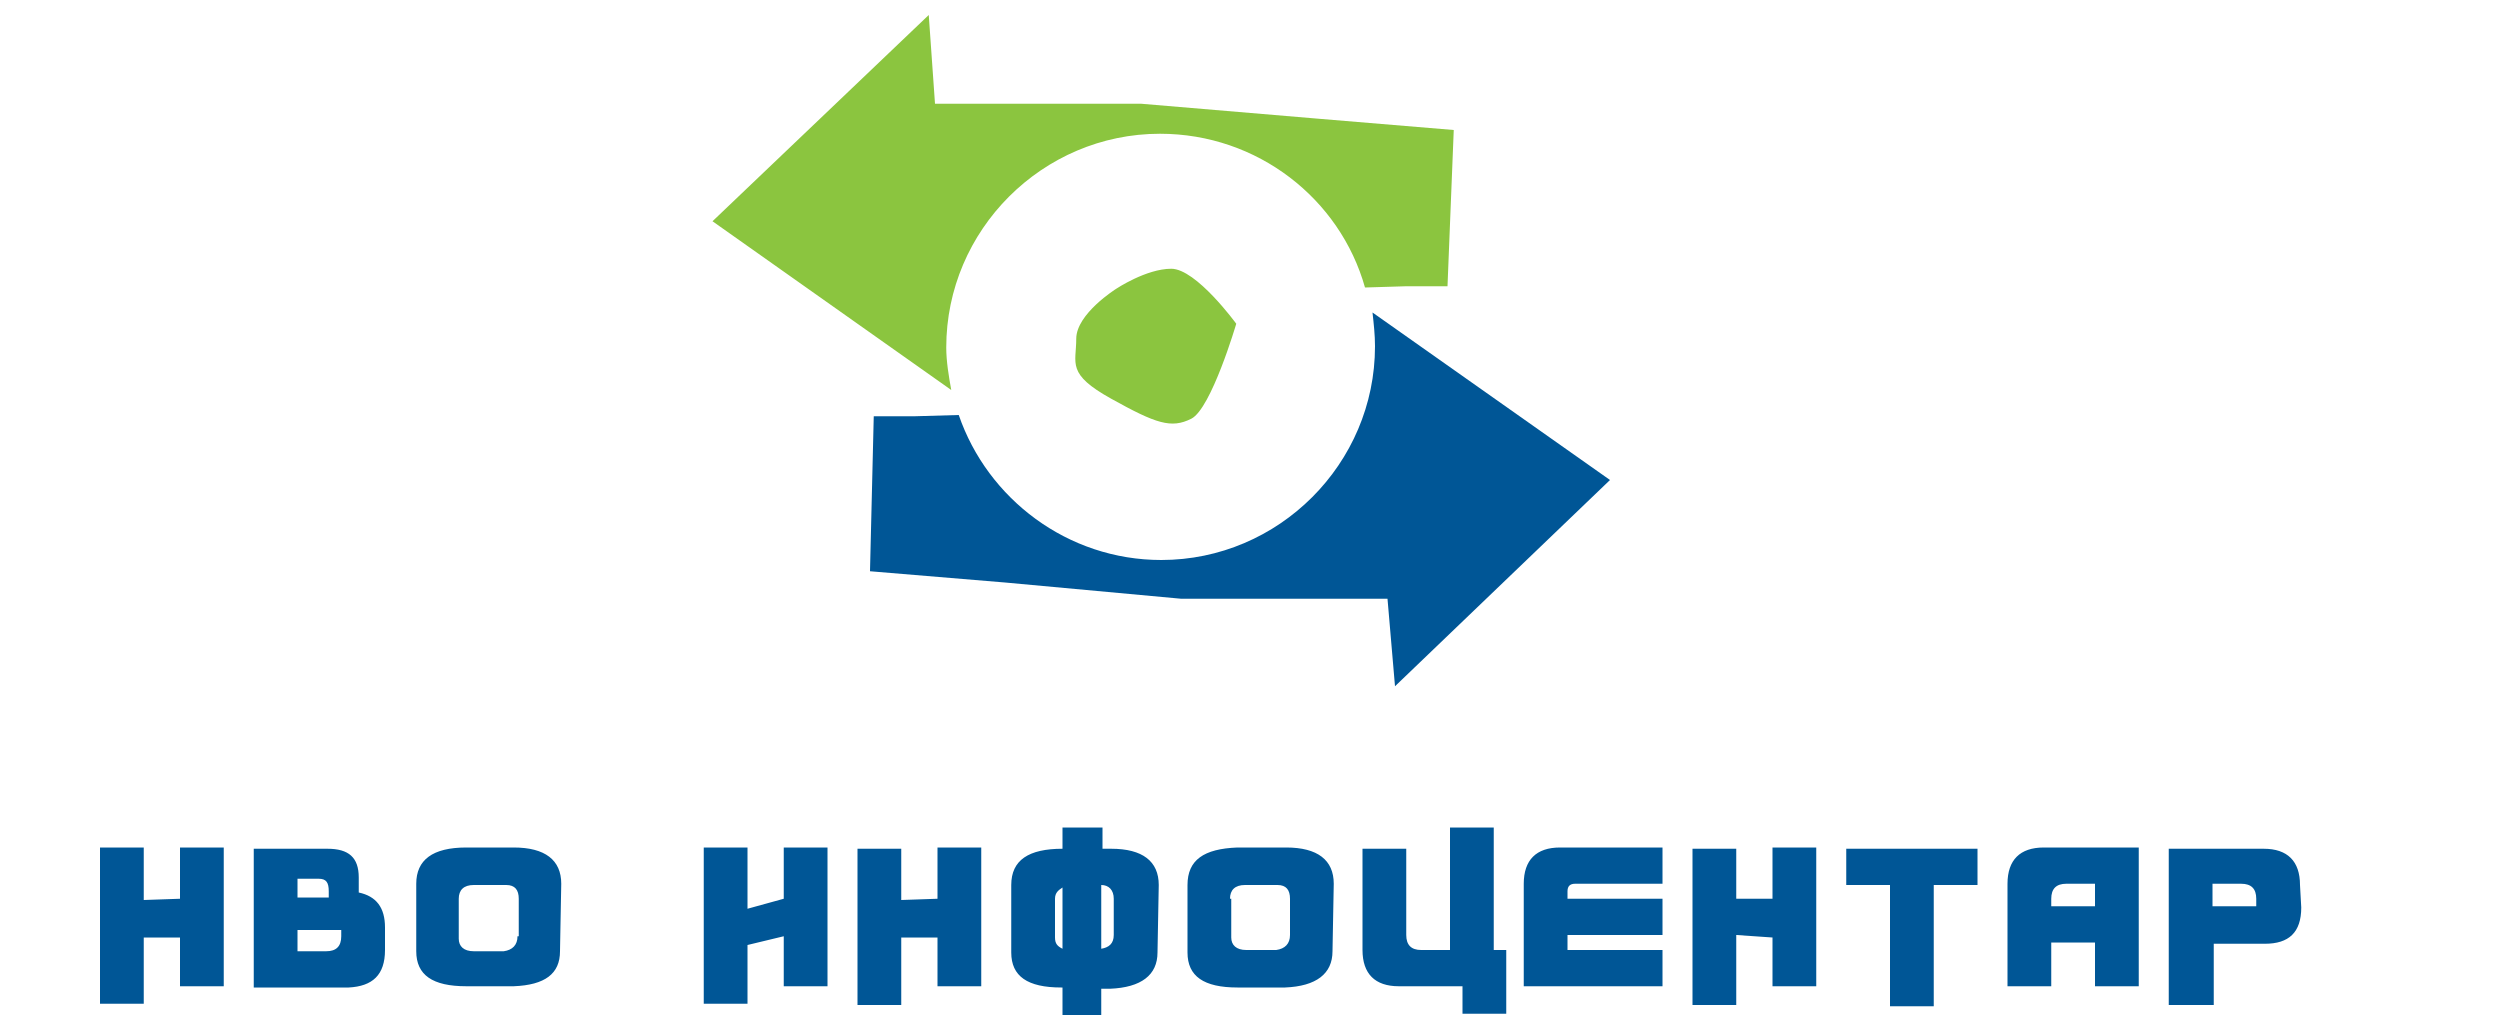 <?xml version="1.0" encoding="utf-8"?>
<!-- Generator: Adobe Illustrator 22.1.0, SVG Export Plug-In . SVG Version: 6.00 Build 0)  -->
<svg version="1.1" id="Layer_1" xmlns="http://www.w3.org/2000/svg" xmlns:xlink="http://www.w3.org/1999/xlink" x="0px" y="0px"
	 viewBox="0 0 200 82" style="enable-background:new 0 0 200 82;" xml:space="preserve">
<style type="text/css">
	.st0{fill:#005696;}
	.st1{fill:#8BC53F;}
</style>
<g>
	<path class="st0" d="M112.5,67.9H109V76c0,1.9,1,2.9,2.9,2.9h5.1v2.2h3.5V79v-2.9V76h-1l0-9.8H116V76h-2.3c-0.8,0-1.2-0.4-1.2-1.2
		v-0.6v-2.9V67.9z M98.4,71.9c0-0.7,0.4-1.1,1.2-1.1h2.4l0.2,0c0.7,0,1,0.4,1,1.1v2.9c0,0.7-0.4,1.1-1.1,1.2l-2.4,0
		c-0.8,0-1.2-0.4-1.2-1V71.9z M95,70.8v5.4c0,1.9,1.3,2.8,4,2.8l3.8,0c2.5-0.1,3.8-1.1,3.8-2.9l0.1-5.4c0-1.9-1.3-2.9-3.8-2.9H99
		C96.3,67.9,95,68.8,95,70.8 M84.4,71.9c0-0.5,0.3-0.7,0.6-0.9l0,1.8v3.1c-0.4-0.2-0.6-0.4-0.6-0.9V71.9z M88.1,72.2l0-1.4
		c0.6,0,1,0.4,1,1.1v2.9c0,0.7-0.4,1-1,1.1V72.2z M80.9,70.8v5.4c0,1.9,1.3,2.8,4,2.8H85v2.2h3.1v-2.1l0.7,0
		c2.5-0.1,3.8-1.1,3.8-2.9l0.1-5.4c0-1.9-1.3-2.9-3.8-2.9h-0.7l0-1.7H85l0,1.7h0C82.3,67.9,80.9,68.8,80.9,70.8 M14.4,78.9l3.5,0
		v-8.2v-2.9h-3.5v4.1l-2.9,0.1v-4.2H8v12.5h3.5V75l2.9,0V78.9z M27.3,74.9c0,0.8-0.4,1.2-1.2,1.2h-2.3v-1.7h3.5V74.9z M26.3,71.8
		h-2.5v-1.5h1.7c0.6,0,0.8,0.3,0.8,1V71.8z M30.8,76l0-1.8c0-1.6-0.7-2.5-2.1-2.8v-1.2c0-1.6-0.8-2.3-2.5-2.3h-5.9l0,11.1h7.6
		C29.8,78.9,30.8,78,30.8,76 M41.4,74.9c0,0.7-0.4,1.1-1.1,1.2l-2.4,0c-0.8,0-1.2-0.4-1.2-1v-3.2c0-0.7,0.4-1.1,1.2-1.1h2.4l0.2,0
		c0.7,0,1,0.4,1,1.1V74.9z M44.8,76.1l0.1-5.4c0-1.9-1.3-2.9-3.8-2.9h-3.8c-2.7,0-4,1-4,2.9v5.4c0,1.9,1.3,2.8,4,2.8l3.8,0
		C43.6,78.8,44.8,77.9,44.8,76.1 M62.7,78.9l3.5,0v-8.2v-2.9h-3.5v4.1l-2.9,0.8v-4.9h-3.5v12.5h3.5v-4.7l2.9-0.7V78.9z M72.1,67.9
		h-3.5v12.5h3.5V75l2.9,0v3.9l3.5,0v-8.2v-2.9H75v4.1l-2.9,0.1V67.9z M111.6,54.9l17.2-16.5l-19-13.4c0.1,0.9,0.2,1.8,0.2,2.7
		c0,9.4-7.7,17.1-17.1,17.1c-7.5,0-13.9-4.9-16.2-11.6l-3.5,0.1h-3.3l-0.3,12.4l10.8,0.9l14.1,1.3H111L111.6,54.9z M121.9,78.9H133
		V76h-7.6v-1.2h7.6v-2.9h-7.6v-0.6c0-0.4,0.2-0.6,0.6-0.6h7v-2.9h-8.2c-1.9,0-2.9,1-2.9,2.9V78.9z M141.8,78.9l3.5,0v-8.2v-2.9h-3.5
		v4.1l-2.9,0v-4h-3.5v12.5h3.5v-5.6l2.9,0.2V78.9z M154.7,70.8h3.5v-2.9h-2.9h-7.6l0,2.9h3.5l0,4.3v5.4h3.5v-5.7L154.7,70.8z
		 M167.6,72.5h-3.5v-0.6c0-0.8,0.4-1.2,1.2-1.2h2.3V72.5z M167.6,78.9l3.5,0l0-11.1h-7.6c-1.9,0-2.9,1-2.9,2.9v8.2h3.5v-3.5h3.5
		L167.6,78.9z M180.5,72.5H177v-1.8h2.3c0.8,0,1.2,0.4,1.2,1.2V72.5z M184,70.8c0-1.9-1-2.9-2.9-2.9l-7.6,0l0,12.5h3.6v-4.9h4.1
		c1.9,0,2.9-0.9,2.9-2.9L184,70.8z"/>
	<path class="st1" d="M86.1,27.1c0,2-0.8,2.8,2.8,4.8c3.6,2,4.8,2.4,6.4,1.6c1.6-0.8,3.6-7.6,3.6-7.6s-3.2-4.4-5.2-4.4
		c-2,0-4.4,1.6-4.4,1.6S86.1,25.1,86.1,27.1 M116.3,10.4l-10.8-0.9L91.3,8.3H74.8l-0.5-7.1L57,17.7l19.1,13.5
		c-0.2-1.1-0.4-2.3-0.4-3.4c0-9.4,7.7-17.1,17.1-17.1c7.8,0,14.4,5.2,16.4,12.3l3.3-0.1h3.3L116.3,10.4z"/>
</g>
</svg>
